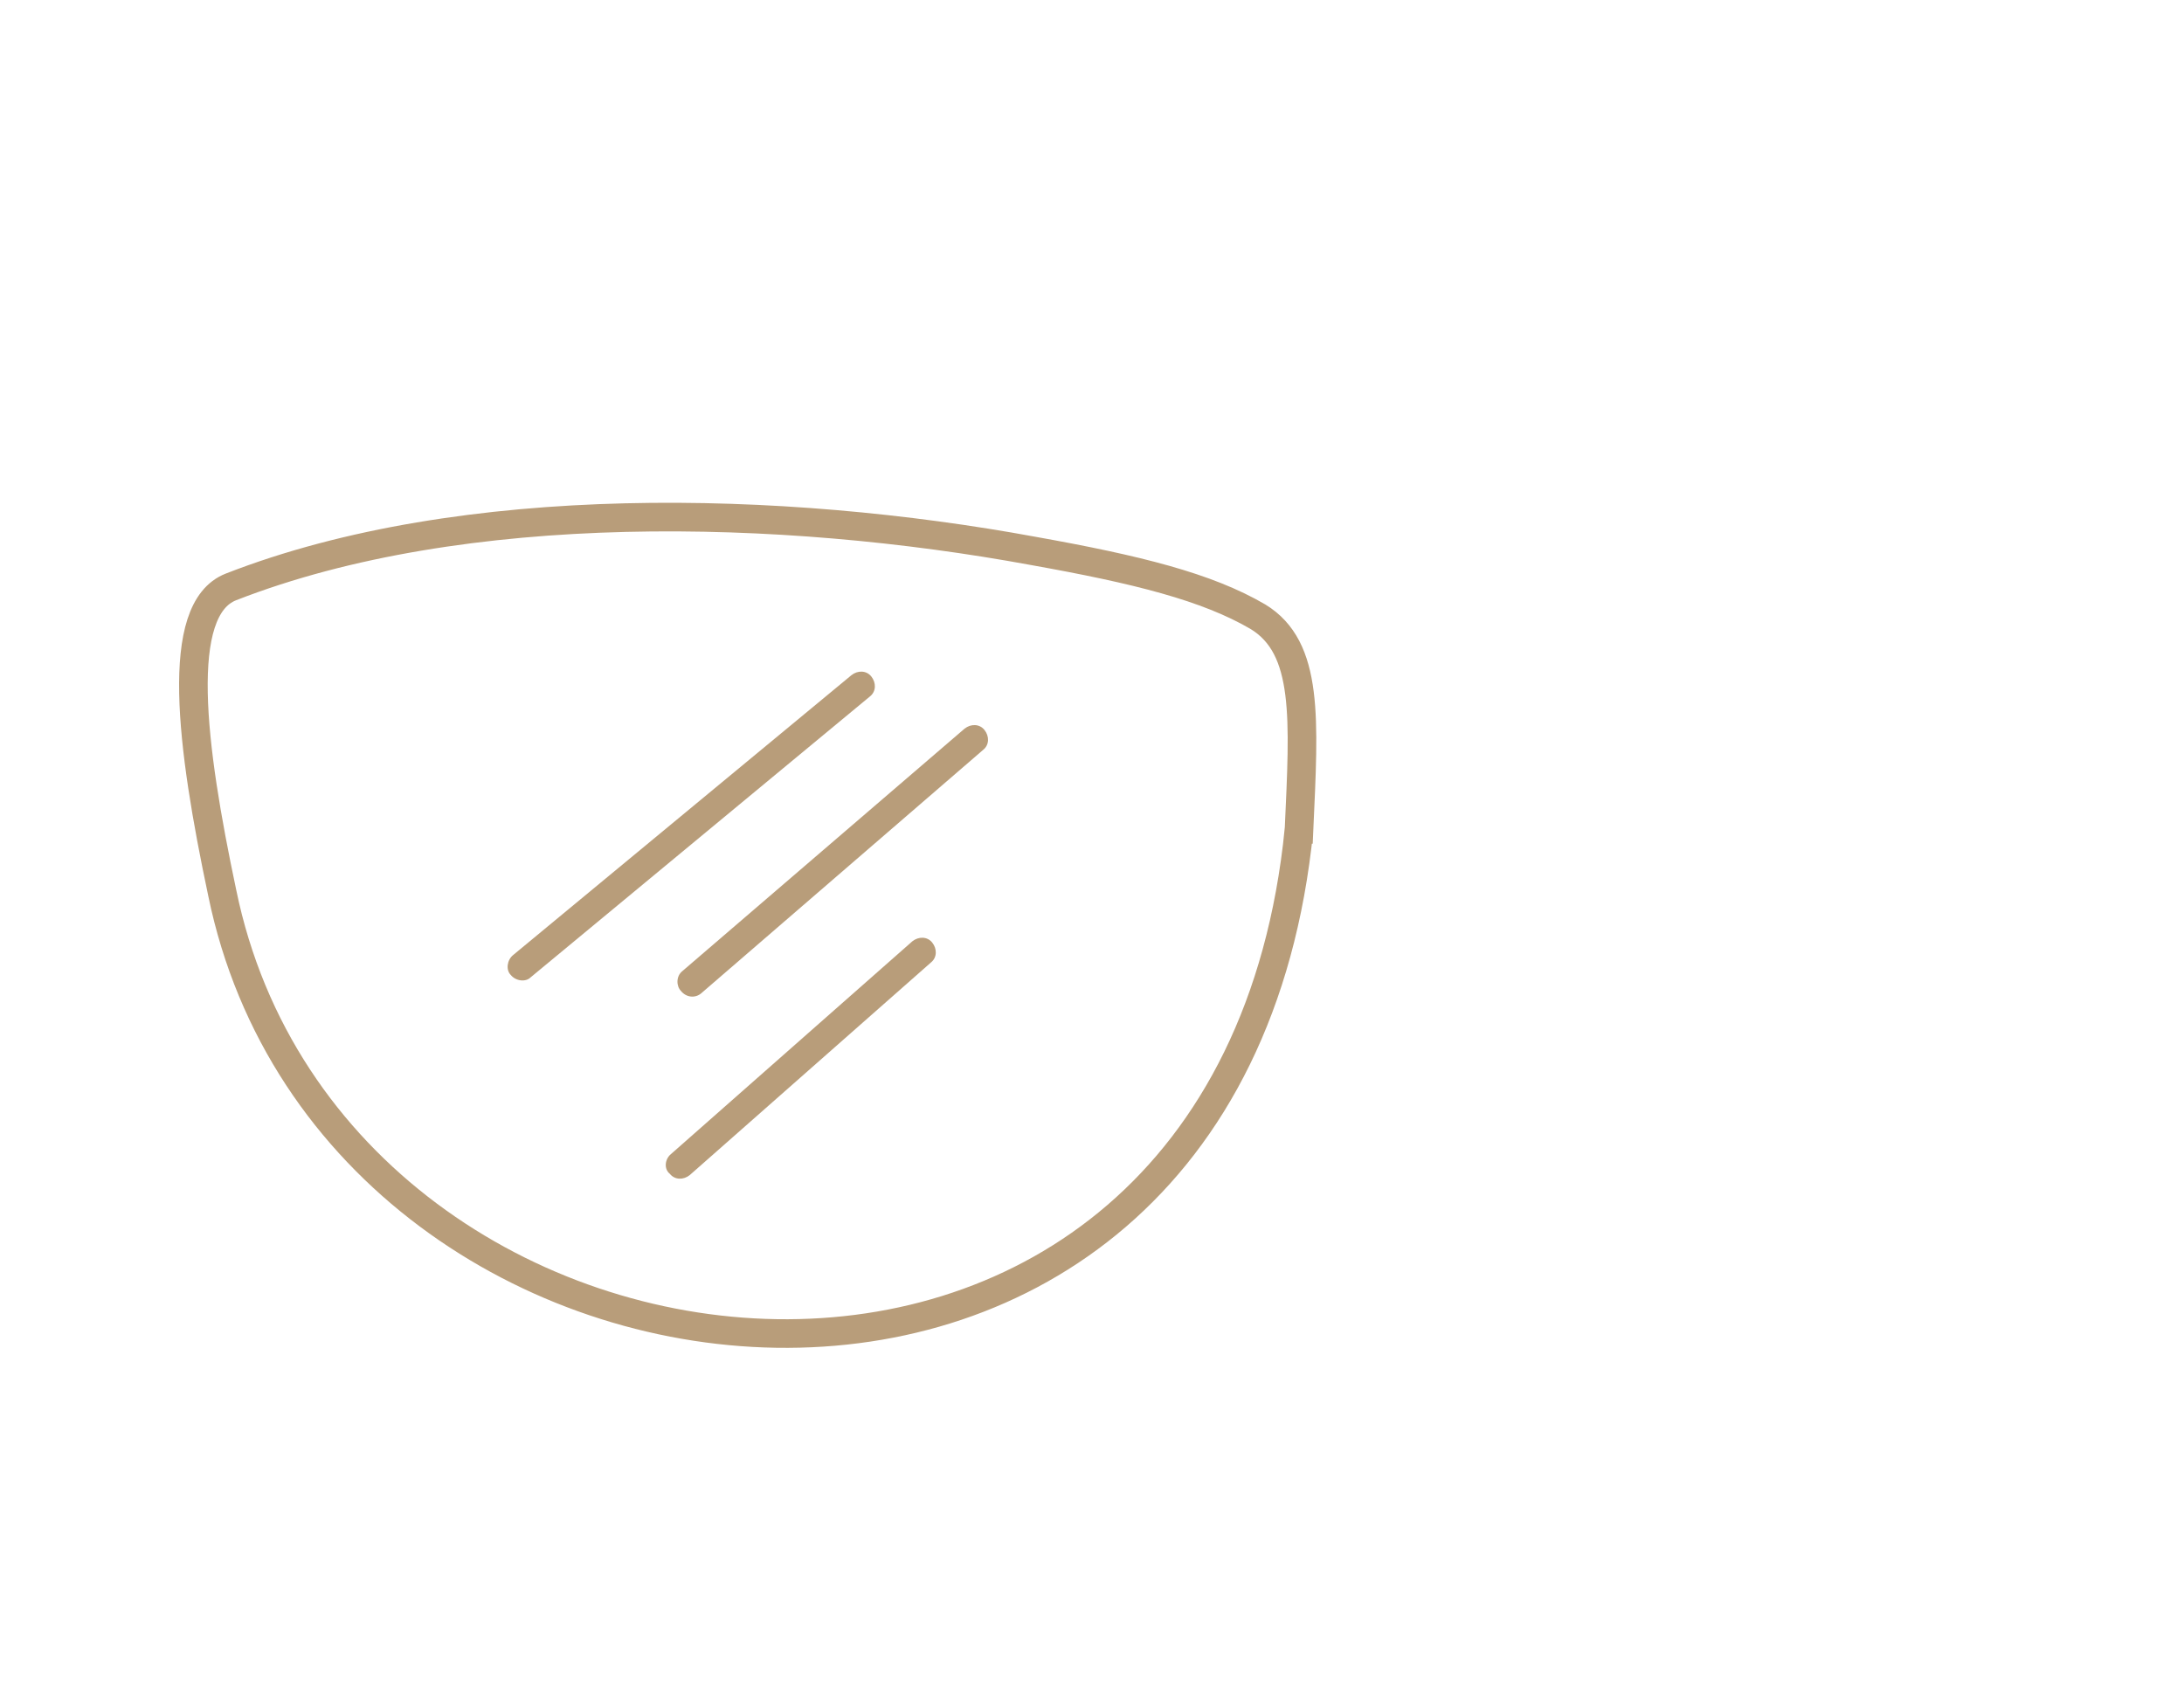 <?xml version="1.0" encoding="UTF-8"?>
<!DOCTYPE svg PUBLIC "-//W3C//DTD SVG 1.1//EN" "http://www.w3.org/Graphics/SVG/1.1/DTD/svg11.dtd">
<!-- Creator: CorelDRAW -->
<svg xmlns="http://www.w3.org/2000/svg" xml:space="preserve" width="321px" height="248px" version="1.1" style="shape-rendering:geometricPrecision; text-rendering:geometricPrecision; image-rendering:optimizeQuality; fill-rule:evenodd; clip-rule:evenodd"
viewBox="0 0 17.55 13.57"
 xmlns:xlink="http://www.w3.org/1999/xlink"
 xmlns:xodm="http://www.corel.com/coreldraw/odm/2003">
 <defs>
  <style type="text/css">
   <![CDATA[
    .str0 {stroke:#B89D7A;stroke-width:0.23;stroke-miterlimit:22.926}
    .fil0 {fill:none}
    .fil1 {fill:#B89D7A;fill-rule:nonzero}
    .fil2 {fill:white;fill-opacity:0}
   ]]>
  </style>
 </defs>
 <g id="Layer_x0020_1">
  <g id="_2262717365248">
   <path class="fil0 str0" d="M10.44 6.67c-0.57,5.7 -7.75,4.94 -8.66,0.51 -0.25,-1.18 -0.39,-2.28 0.07,-2.46 1.87,-0.73 4.44,-0.66 6.45,-0.29 0.84,0.15 1.4,0.29 1.81,0.53 0.41,0.25 0.37,0.82 0.33,1.71z"/>
   <g>
    <g>
     <path class="fil1" d="M4.26 7.86c-0.04,0.04 -0.12,0.03 -0.16,-0.02 -0.04,-0.04 -0.03,-0.12 0.02,-0.16l0.14 0.18zm2.73 -2.26l-2.73 2.26 -0.14 -0.18 2.72 -2.25 0.15 0.17zm-0.15 -0.17c0.05,-0.04 0.12,-0.04 0.16,0.01 0.04,0.05 0.04,0.12 -0.01,0.16l-0.15 -0.17z"/>
    </g>
    <g>
     <path class="fil1" d="M5.63 7.99c-0.05,0.04 -0.12,0.03 -0.16,-0.02 -0.04,-0.04 -0.04,-0.12 0.01,-0.16l0.15 0.18zm2.27 -1.96l-2.27 1.96 -0.15 -0.18 2.27 -1.95 0.15 0.17zm-0.15 -0.17c0.05,-0.04 0.12,-0.04 0.16,0.01 0.04,0.05 0.04,0.12 -0.01,0.16l-0.15 -0.17z"/>
    </g>
    <g>
     <path class="fil1" d="M5.54 9.45c-0.05,0.04 -0.12,0.04 -0.16,-0.01 -0.05,-0.04 -0.04,-0.12 0.01,-0.16l0.15 0.17zm1.94 -1.71l-1.94 1.71 -0.15 -0.17 1.94 -1.71 0.15 0.17zm-0.15 -0.17c0.05,-0.04 0.12,-0.04 0.16,0.01 0.04,0.05 0.04,0.12 -0.01,0.16l-0.15 -0.17z"/>
    </g>
   </g>
  </g>
  <polygon class="fil2" points="0,0 17.55,0 17.55,13.57 0,13.57 "/>
 </g>
</svg>
